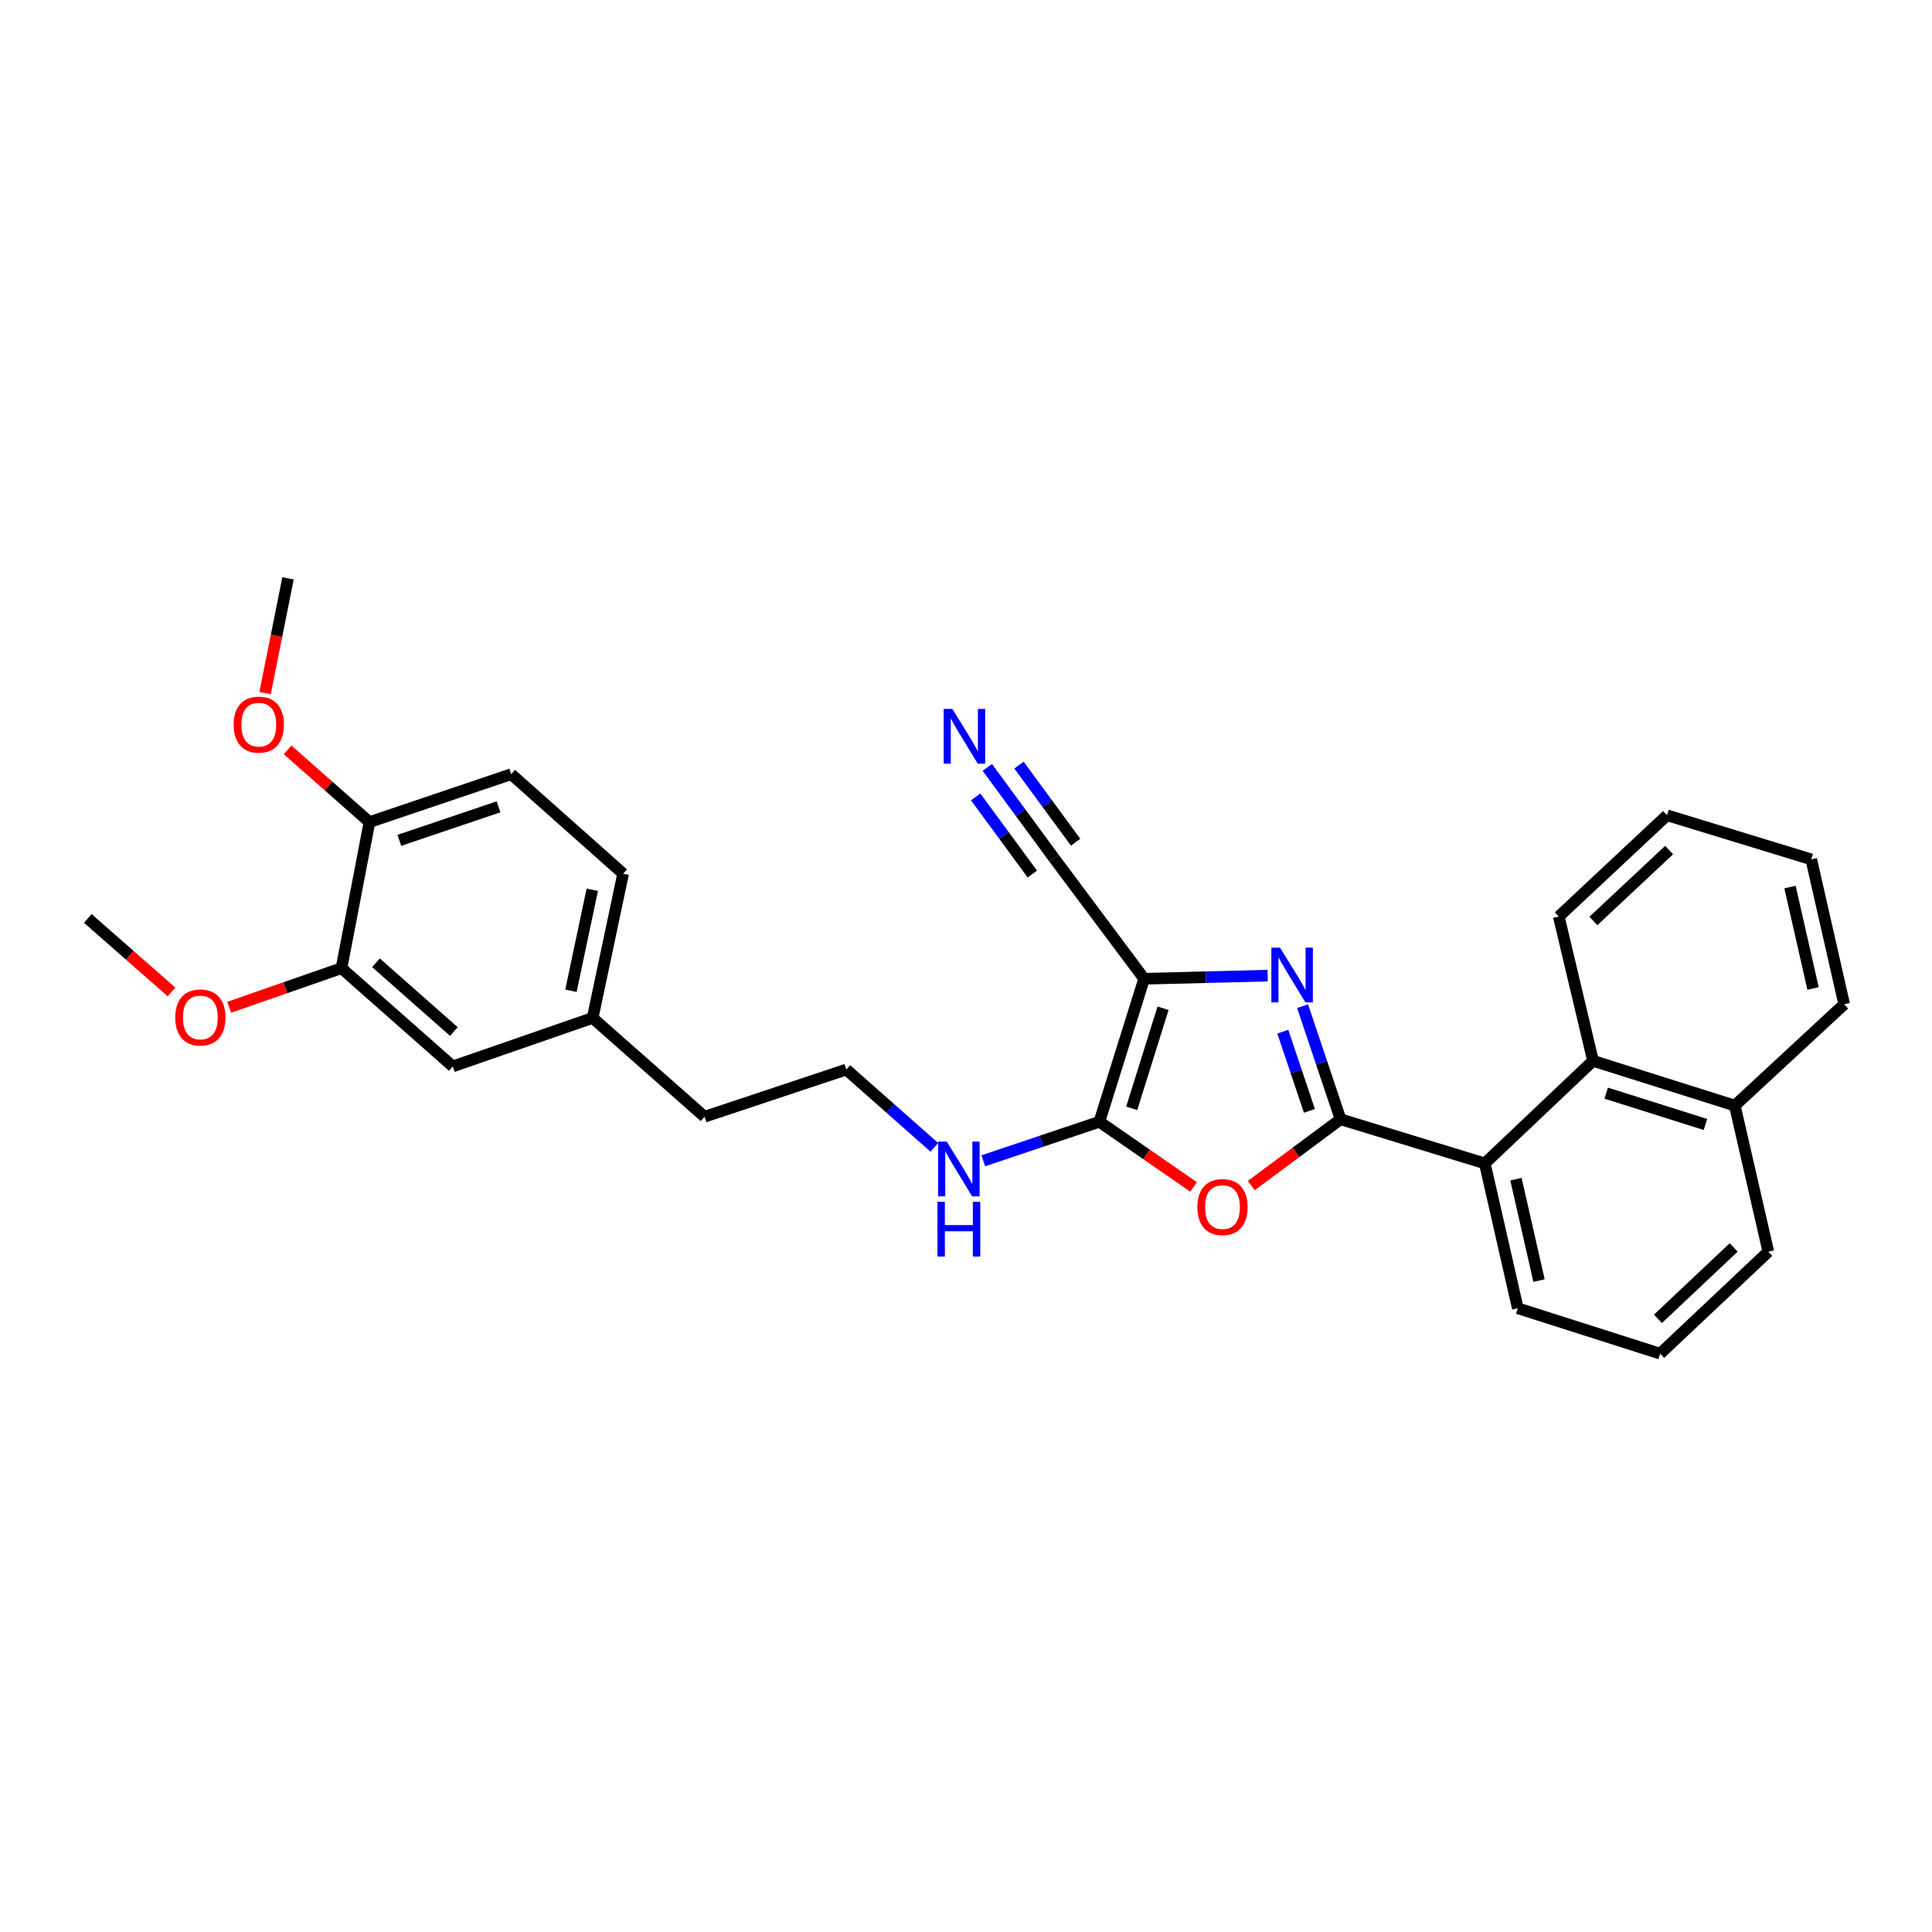 <?xml version='1.0' encoding='iso-8859-1'?>
<svg version='1.1' baseProfile='full'
              xmlns='http://www.w3.org/2000/svg'
                      xmlns:rdkit='http://www.rdkit.org/xml'
                      xmlns:xlink='http://www.w3.org/1999/xlink'
                  xml:space='preserve'
width='1000px' height='1000px' viewBox='0 0 1000 1000'>
<!-- END OF HEADER -->
<rect style='opacity:1.0;fill:#FFFFFF;stroke:none' width='1000' height='1000' x='0' y='0'> </rect>
<path class='bond-0' d='M 693.875,579.329 L 684.042,550.058' style='fill:none;fill-rule:evenodd;stroke:#000000;stroke-width:6px;stroke-linecap:butt;stroke-linejoin:miter;stroke-opacity:1' />
<path class='bond-0' d='M 684.042,550.058 L 674.209,520.786' style='fill:none;fill-rule:evenodd;stroke:#0000FF;stroke-width:6px;stroke-linecap:butt;stroke-linejoin:miter;stroke-opacity:1' />
<path class='bond-0' d='M 677.748,574.975 L 670.865,554.484' style='fill:none;fill-rule:evenodd;stroke:#000000;stroke-width:6px;stroke-linecap:butt;stroke-linejoin:miter;stroke-opacity:1' />
<path class='bond-0' d='M 670.865,554.484 L 663.982,533.994' style='fill:none;fill-rule:evenodd;stroke:#0000FF;stroke-width:6px;stroke-linecap:butt;stroke-linejoin:miter;stroke-opacity:1' />
<path class='bond-2' d='M 693.875,579.329 L 670.767,596.484' style='fill:none;fill-rule:evenodd;stroke:#000000;stroke-width:6px;stroke-linecap:butt;stroke-linejoin:miter;stroke-opacity:1' />
<path class='bond-2' d='M 670.767,596.484 L 647.659,613.638' style='fill:none;fill-rule:evenodd;stroke:#FF0000;stroke-width:6px;stroke-linecap:butt;stroke-linejoin:miter;stroke-opacity:1' />
<path class='bond-4' d='M 693.875,579.329 L 768.54,602.174' style='fill:none;fill-rule:evenodd;stroke:#000000;stroke-width:6px;stroke-linecap:butt;stroke-linejoin:miter;stroke-opacity:1' />
<path class='bond-1' d='M 656.136,504.978 L 624.17,505.791' style='fill:none;fill-rule:evenodd;stroke:#0000FF;stroke-width:6px;stroke-linecap:butt;stroke-linejoin:miter;stroke-opacity:1' />
<path class='bond-1' d='M 624.17,505.791 L 592.203,506.603' style='fill:none;fill-rule:evenodd;stroke:#000000;stroke-width:6px;stroke-linecap:butt;stroke-linejoin:miter;stroke-opacity:1' />
<path class='bond-5' d='M 592.203,506.603 L 545.542,444.164' style='fill:none;fill-rule:evenodd;stroke:#000000;stroke-width:6px;stroke-linecap:butt;stroke-linejoin:miter;stroke-opacity:1' />
<path class='bond-29' d='M 592.203,506.603 L 569.035,580.627' style='fill:none;fill-rule:evenodd;stroke:#000000;stroke-width:6px;stroke-linecap:butt;stroke-linejoin:miter;stroke-opacity:1' />
<path class='bond-29' d='M 601.995,521.859 L 585.777,573.676' style='fill:none;fill-rule:evenodd;stroke:#000000;stroke-width:6px;stroke-linecap:butt;stroke-linejoin:miter;stroke-opacity:1' />
<path class='bond-3' d='M 617.819,614.37 L 593.427,597.498' style='fill:none;fill-rule:evenodd;stroke:#FF0000;stroke-width:6px;stroke-linecap:butt;stroke-linejoin:miter;stroke-opacity:1' />
<path class='bond-3' d='M 593.427,597.498 L 569.035,580.627' style='fill:none;fill-rule:evenodd;stroke:#000000;stroke-width:6px;stroke-linecap:butt;stroke-linejoin:miter;stroke-opacity:1' />
<path class='bond-9' d='M 569.035,580.627 L 539.001,590.721' style='fill:none;fill-rule:evenodd;stroke:#000000;stroke-width:6px;stroke-linecap:butt;stroke-linejoin:miter;stroke-opacity:1' />
<path class='bond-9' d='M 539.001,590.721 L 508.967,600.815' style='fill:none;fill-rule:evenodd;stroke:#0000FF;stroke-width:6px;stroke-linecap:butt;stroke-linejoin:miter;stroke-opacity:1' />
<path class='bond-7' d='M 768.54,602.174 L 824.546,549.079' style='fill:none;fill-rule:evenodd;stroke:#000000;stroke-width:6px;stroke-linecap:butt;stroke-linejoin:miter;stroke-opacity:1' />
<path class='bond-19' d='M 768.54,602.174 L 785.607,677.155' style='fill:none;fill-rule:evenodd;stroke:#000000;stroke-width:6px;stroke-linecap:butt;stroke-linejoin:miter;stroke-opacity:1' />
<path class='bond-19' d='M 784.655,610.336 L 796.602,662.823' style='fill:none;fill-rule:evenodd;stroke:#000000;stroke-width:6px;stroke-linecap:butt;stroke-linejoin:miter;stroke-opacity:1' />
<path class='bond-6' d='M 545.542,444.164 L 528.287,420.682' style='fill:none;fill-rule:evenodd;stroke:#000000;stroke-width:6px;stroke-linecap:butt;stroke-linejoin:miter;stroke-opacity:1' />
<path class='bond-6' d='M 528.287,420.682 L 511.032,397.2' style='fill:none;fill-rule:evenodd;stroke:#0000FF;stroke-width:6px;stroke-linecap:butt;stroke-linejoin:miter;stroke-opacity:1' />
<path class='bond-6' d='M 556.744,435.932 L 542.077,415.973' style='fill:none;fill-rule:evenodd;stroke:#000000;stroke-width:6px;stroke-linecap:butt;stroke-linejoin:miter;stroke-opacity:1' />
<path class='bond-6' d='M 542.077,415.973 L 527.411,396.013' style='fill:none;fill-rule:evenodd;stroke:#0000FF;stroke-width:6px;stroke-linecap:butt;stroke-linejoin:miter;stroke-opacity:1' />
<path class='bond-6' d='M 534.34,452.395 L 519.673,432.436' style='fill:none;fill-rule:evenodd;stroke:#000000;stroke-width:6px;stroke-linecap:butt;stroke-linejoin:miter;stroke-opacity:1' />
<path class='bond-6' d='M 519.673,432.436 L 505.007,412.476' style='fill:none;fill-rule:evenodd;stroke:#0000FF;stroke-width:6px;stroke-linecap:butt;stroke-linejoin:miter;stroke-opacity:1' />
<path class='bond-13' d='M 824.546,549.079 L 897.929,572.248' style='fill:none;fill-rule:evenodd;stroke:#000000;stroke-width:6px;stroke-linecap:butt;stroke-linejoin:miter;stroke-opacity:1' />
<path class='bond-13' d='M 831.368,565.81 L 882.736,582.028' style='fill:none;fill-rule:evenodd;stroke:#000000;stroke-width:6px;stroke-linecap:butt;stroke-linejoin:miter;stroke-opacity:1' />
<path class='bond-20' d='M 824.546,549.079 L 806.83,474.414' style='fill:none;fill-rule:evenodd;stroke:#000000;stroke-width:6px;stroke-linecap:butt;stroke-linejoin:miter;stroke-opacity:1' />
<path class='bond-8' d='M 176.751,501.12 L 234.364,551.975' style='fill:none;fill-rule:evenodd;stroke:#000000;stroke-width:6px;stroke-linecap:butt;stroke-linejoin:miter;stroke-opacity:1' />
<path class='bond-8' d='M 194.593,498.326 L 234.921,533.925' style='fill:none;fill-rule:evenodd;stroke:#000000;stroke-width:6px;stroke-linecap:butt;stroke-linejoin:miter;stroke-opacity:1' />
<path class='bond-16' d='M 176.751,501.12 L 147.697,511.236' style='fill:none;fill-rule:evenodd;stroke:#000000;stroke-width:6px;stroke-linecap:butt;stroke-linejoin:miter;stroke-opacity:1' />
<path class='bond-16' d='M 147.697,511.236 L 118.642,521.352' style='fill:none;fill-rule:evenodd;stroke:#FF0000;stroke-width:6px;stroke-linecap:butt;stroke-linejoin:miter;stroke-opacity:1' />
<path class='bond-32' d='M 176.751,501.12 L 191.239,425.513' style='fill:none;fill-rule:evenodd;stroke:#000000;stroke-width:6px;stroke-linecap:butt;stroke-linejoin:miter;stroke-opacity:1' />
<path class='bond-18' d='M 483.625,593.863 L 460.84,573.73' style='fill:none;fill-rule:evenodd;stroke:#0000FF;stroke-width:6px;stroke-linecap:butt;stroke-linejoin:miter;stroke-opacity:1' />
<path class='bond-18' d='M 460.84,573.73 L 438.055,553.597' style='fill:none;fill-rule:evenodd;stroke:#000000;stroke-width:6px;stroke-linecap:butt;stroke-linejoin:miter;stroke-opacity:1' />
<path class='bond-10' d='M 191.239,425.513 L 264.599,400.722' style='fill:none;fill-rule:evenodd;stroke:#000000;stroke-width:6px;stroke-linecap:butt;stroke-linejoin:miter;stroke-opacity:1' />
<path class='bond-10' d='M 206.694,434.964 L 258.045,417.611' style='fill:none;fill-rule:evenodd;stroke:#000000;stroke-width:6px;stroke-linecap:butt;stroke-linejoin:miter;stroke-opacity:1' />
<path class='bond-17' d='M 191.239,425.513 L 170.05,406.826' style='fill:none;fill-rule:evenodd;stroke:#000000;stroke-width:6px;stroke-linecap:butt;stroke-linejoin:miter;stroke-opacity:1' />
<path class='bond-17' d='M 170.05,406.826 L 148.861,388.139' style='fill:none;fill-rule:evenodd;stroke:#FF0000;stroke-width:6px;stroke-linecap:butt;stroke-linejoin:miter;stroke-opacity:1' />
<path class='bond-11' d='M 234.364,551.975 L 306.758,526.876' style='fill:none;fill-rule:evenodd;stroke:#000000;stroke-width:6px;stroke-linecap:butt;stroke-linejoin:miter;stroke-opacity:1' />
<path class='bond-12' d='M 264.599,400.722 L 322.528,452.219' style='fill:none;fill-rule:evenodd;stroke:#000000;stroke-width:6px;stroke-linecap:butt;stroke-linejoin:miter;stroke-opacity:1' />
<path class='bond-24' d='M 897.929,572.248 L 954.545,519.801' style='fill:none;fill-rule:evenodd;stroke:#000000;stroke-width:6px;stroke-linecap:butt;stroke-linejoin:miter;stroke-opacity:1' />
<path class='bond-30' d='M 897.929,572.248 L 915.282,647.87' style='fill:none;fill-rule:evenodd;stroke:#000000;stroke-width:6px;stroke-linecap:butt;stroke-linejoin:miter;stroke-opacity:1' />
<path class='bond-14' d='M 306.758,526.876 L 364.672,578.024' style='fill:none;fill-rule:evenodd;stroke:#000000;stroke-width:6px;stroke-linecap:butt;stroke-linejoin:miter;stroke-opacity:1' />
<path class='bond-15' d='M 306.758,526.876 L 322.528,452.219' style='fill:none;fill-rule:evenodd;stroke:#000000;stroke-width:6px;stroke-linecap:butt;stroke-linejoin:miter;stroke-opacity:1' />
<path class='bond-15' d='M 295.523,512.804 L 306.562,460.544' style='fill:none;fill-rule:evenodd;stroke:#000000;stroke-width:6px;stroke-linecap:butt;stroke-linejoin:miter;stroke-opacity:1' />
<path class='bond-25' d='M 88.77,513.431 L 67.112,494.409' style='fill:none;fill-rule:evenodd;stroke:#FF0000;stroke-width:6px;stroke-linecap:butt;stroke-linejoin:miter;stroke-opacity:1' />
<path class='bond-25' d='M 67.112,494.409 L 45.455,475.387' style='fill:none;fill-rule:evenodd;stroke:#000000;stroke-width:6px;stroke-linecap:butt;stroke-linejoin:miter;stroke-opacity:1' />
<path class='bond-26' d='M 137.201,358.741 L 143.14,329.043' style='fill:none;fill-rule:evenodd;stroke:#FF0000;stroke-width:6px;stroke-linecap:butt;stroke-linejoin:miter;stroke-opacity:1' />
<path class='bond-26' d='M 143.14,329.043 L 149.08,299.344' style='fill:none;fill-rule:evenodd;stroke:#000000;stroke-width:6px;stroke-linecap:butt;stroke-linejoin:miter;stroke-opacity:1' />
<path class='bond-23' d='M 438.055,553.597 L 364.672,578.024' style='fill:none;fill-rule:evenodd;stroke:#000000;stroke-width:6px;stroke-linecap:butt;stroke-linejoin:miter;stroke-opacity:1' />
<path class='bond-21' d='M 785.607,677.155 L 859.307,700.656' style='fill:none;fill-rule:evenodd;stroke:#000000;stroke-width:6px;stroke-linecap:butt;stroke-linejoin:miter;stroke-opacity:1' />
<path class='bond-27' d='M 806.83,474.414 L 862.844,421.976' style='fill:none;fill-rule:evenodd;stroke:#000000;stroke-width:6px;stroke-linecap:butt;stroke-linejoin:miter;stroke-opacity:1' />
<path class='bond-27' d='M 824.732,476.697 L 863.942,439.99' style='fill:none;fill-rule:evenodd;stroke:#000000;stroke-width:6px;stroke-linecap:butt;stroke-linejoin:miter;stroke-opacity:1' />
<path class='bond-22' d='M 859.307,700.656 L 915.282,647.87' style='fill:none;fill-rule:evenodd;stroke:#000000;stroke-width:6px;stroke-linecap:butt;stroke-linejoin:miter;stroke-opacity:1' />
<path class='bond-22' d='M 858.166,682.624 L 897.349,645.674' style='fill:none;fill-rule:evenodd;stroke:#000000;stroke-width:6px;stroke-linecap:butt;stroke-linejoin:miter;stroke-opacity:1' />
<path class='bond-31' d='M 954.545,519.801 L 937.501,444.812' style='fill:none;fill-rule:evenodd;stroke:#000000;stroke-width:6px;stroke-linecap:butt;stroke-linejoin:miter;stroke-opacity:1' />
<path class='bond-31' d='M 938.433,511.634 L 926.502,459.142' style='fill:none;fill-rule:evenodd;stroke:#000000;stroke-width:6px;stroke-linecap:butt;stroke-linejoin:miter;stroke-opacity:1' />
<path class='bond-28' d='M 862.844,421.976 L 937.501,444.812' style='fill:none;fill-rule:evenodd;stroke:#000000;stroke-width:6px;stroke-linecap:butt;stroke-linejoin:miter;stroke-opacity:1' />
<path  class='atom-1' d='M 662.531 490.497
L 671.811 505.497
Q 672.731 506.977, 674.211 509.657
Q 675.691 512.337, 675.771 512.497
L 675.771 490.497
L 679.531 490.497
L 679.531 518.817
L 675.651 518.817
L 665.691 502.417
Q 664.531 500.497, 663.291 498.297
Q 662.091 496.097, 661.731 495.417
L 661.731 518.817
L 658.051 518.817
L 658.051 490.497
L 662.531 490.497
' fill='#0000FF'/>
<path  class='atom-3' d='M 619.756 624.781
Q 619.756 617.981, 623.116 614.181
Q 626.476 610.381, 632.756 610.381
Q 639.036 610.381, 642.396 614.181
Q 645.756 617.981, 645.756 624.781
Q 645.756 631.661, 642.356 635.581
Q 638.956 639.461, 632.756 639.461
Q 626.516 639.461, 623.116 635.581
Q 619.756 631.701, 619.756 624.781
M 632.756 636.261
Q 637.076 636.261, 639.396 633.381
Q 641.756 630.461, 641.756 624.781
Q 641.756 619.221, 639.396 616.421
Q 637.076 613.581, 632.756 613.581
Q 628.436 613.581, 626.076 616.381
Q 623.756 619.181, 623.756 624.781
Q 623.756 630.501, 626.076 633.381
Q 628.436 636.261, 632.756 636.261
' fill='#FF0000'/>
<path  class='atom-7' d='M 492.929 366.923
L 502.209 381.923
Q 503.129 383.403, 504.609 386.083
Q 506.089 388.763, 506.169 388.923
L 506.169 366.923
L 509.929 366.923
L 509.929 395.243
L 506.049 395.243
L 496.089 378.843
Q 494.929 376.923, 493.689 374.723
Q 492.489 372.523, 492.129 371.843
L 492.129 395.243
L 488.449 395.243
L 488.449 366.923
L 492.929 366.923
' fill='#0000FF'/>
<path  class='atom-10' d='M 490.048 590.91
L 499.328 605.91
Q 500.248 607.39, 501.728 610.07
Q 503.208 612.75, 503.288 612.91
L 503.288 590.91
L 507.048 590.91
L 507.048 619.23
L 503.168 619.23
L 493.208 602.83
Q 492.048 600.91, 490.808 598.71
Q 489.608 596.51, 489.248 595.83
L 489.248 619.23
L 485.568 619.23
L 485.568 590.91
L 490.048 590.91
' fill='#0000FF'/>
<path  class='atom-10' d='M 485.228 622.062
L 489.068 622.062
L 489.068 634.102
L 503.548 634.102
L 503.548 622.062
L 507.388 622.062
L 507.388 650.382
L 503.548 650.382
L 503.548 637.302
L 489.068 637.302
L 489.068 650.382
L 485.228 650.382
L 485.228 622.062
' fill='#0000FF'/>
<path  class='atom-17' d='M 90.708 526.631
Q 90.708 519.831, 94.068 516.031
Q 97.428 512.231, 103.708 512.231
Q 109.988 512.231, 113.348 516.031
Q 116.708 519.831, 116.708 526.631
Q 116.708 533.511, 113.308 537.431
Q 109.908 541.311, 103.708 541.311
Q 97.468 541.311, 94.068 537.431
Q 90.708 533.551, 90.708 526.631
M 103.708 538.111
Q 108.028 538.111, 110.348 535.231
Q 112.708 532.311, 112.708 526.631
Q 112.708 521.071, 110.348 518.271
Q 108.028 515.431, 103.708 515.431
Q 99.388 515.431, 97.028 518.231
Q 94.708 521.031, 94.708 526.631
Q 94.708 532.351, 97.028 535.231
Q 99.388 538.111, 103.708 538.111
' fill='#FF0000'/>
<path  class='atom-18' d='M 120.951 375.07
Q 120.951 368.27, 124.311 364.47
Q 127.671 360.67, 133.951 360.67
Q 140.231 360.67, 143.591 364.47
Q 146.951 368.27, 146.951 375.07
Q 146.951 381.95, 143.551 385.87
Q 140.151 389.75, 133.951 389.75
Q 127.711 389.75, 124.311 385.87
Q 120.951 381.99, 120.951 375.07
M 133.951 386.55
Q 138.271 386.55, 140.591 383.67
Q 142.951 380.75, 142.951 375.07
Q 142.951 369.51, 140.591 366.71
Q 138.271 363.87, 133.951 363.87
Q 129.631 363.87, 127.271 366.67
Q 124.951 369.47, 124.951 375.07
Q 124.951 380.79, 127.271 383.67
Q 129.631 386.55, 133.951 386.55
' fill='#FF0000'/>
</svg>
